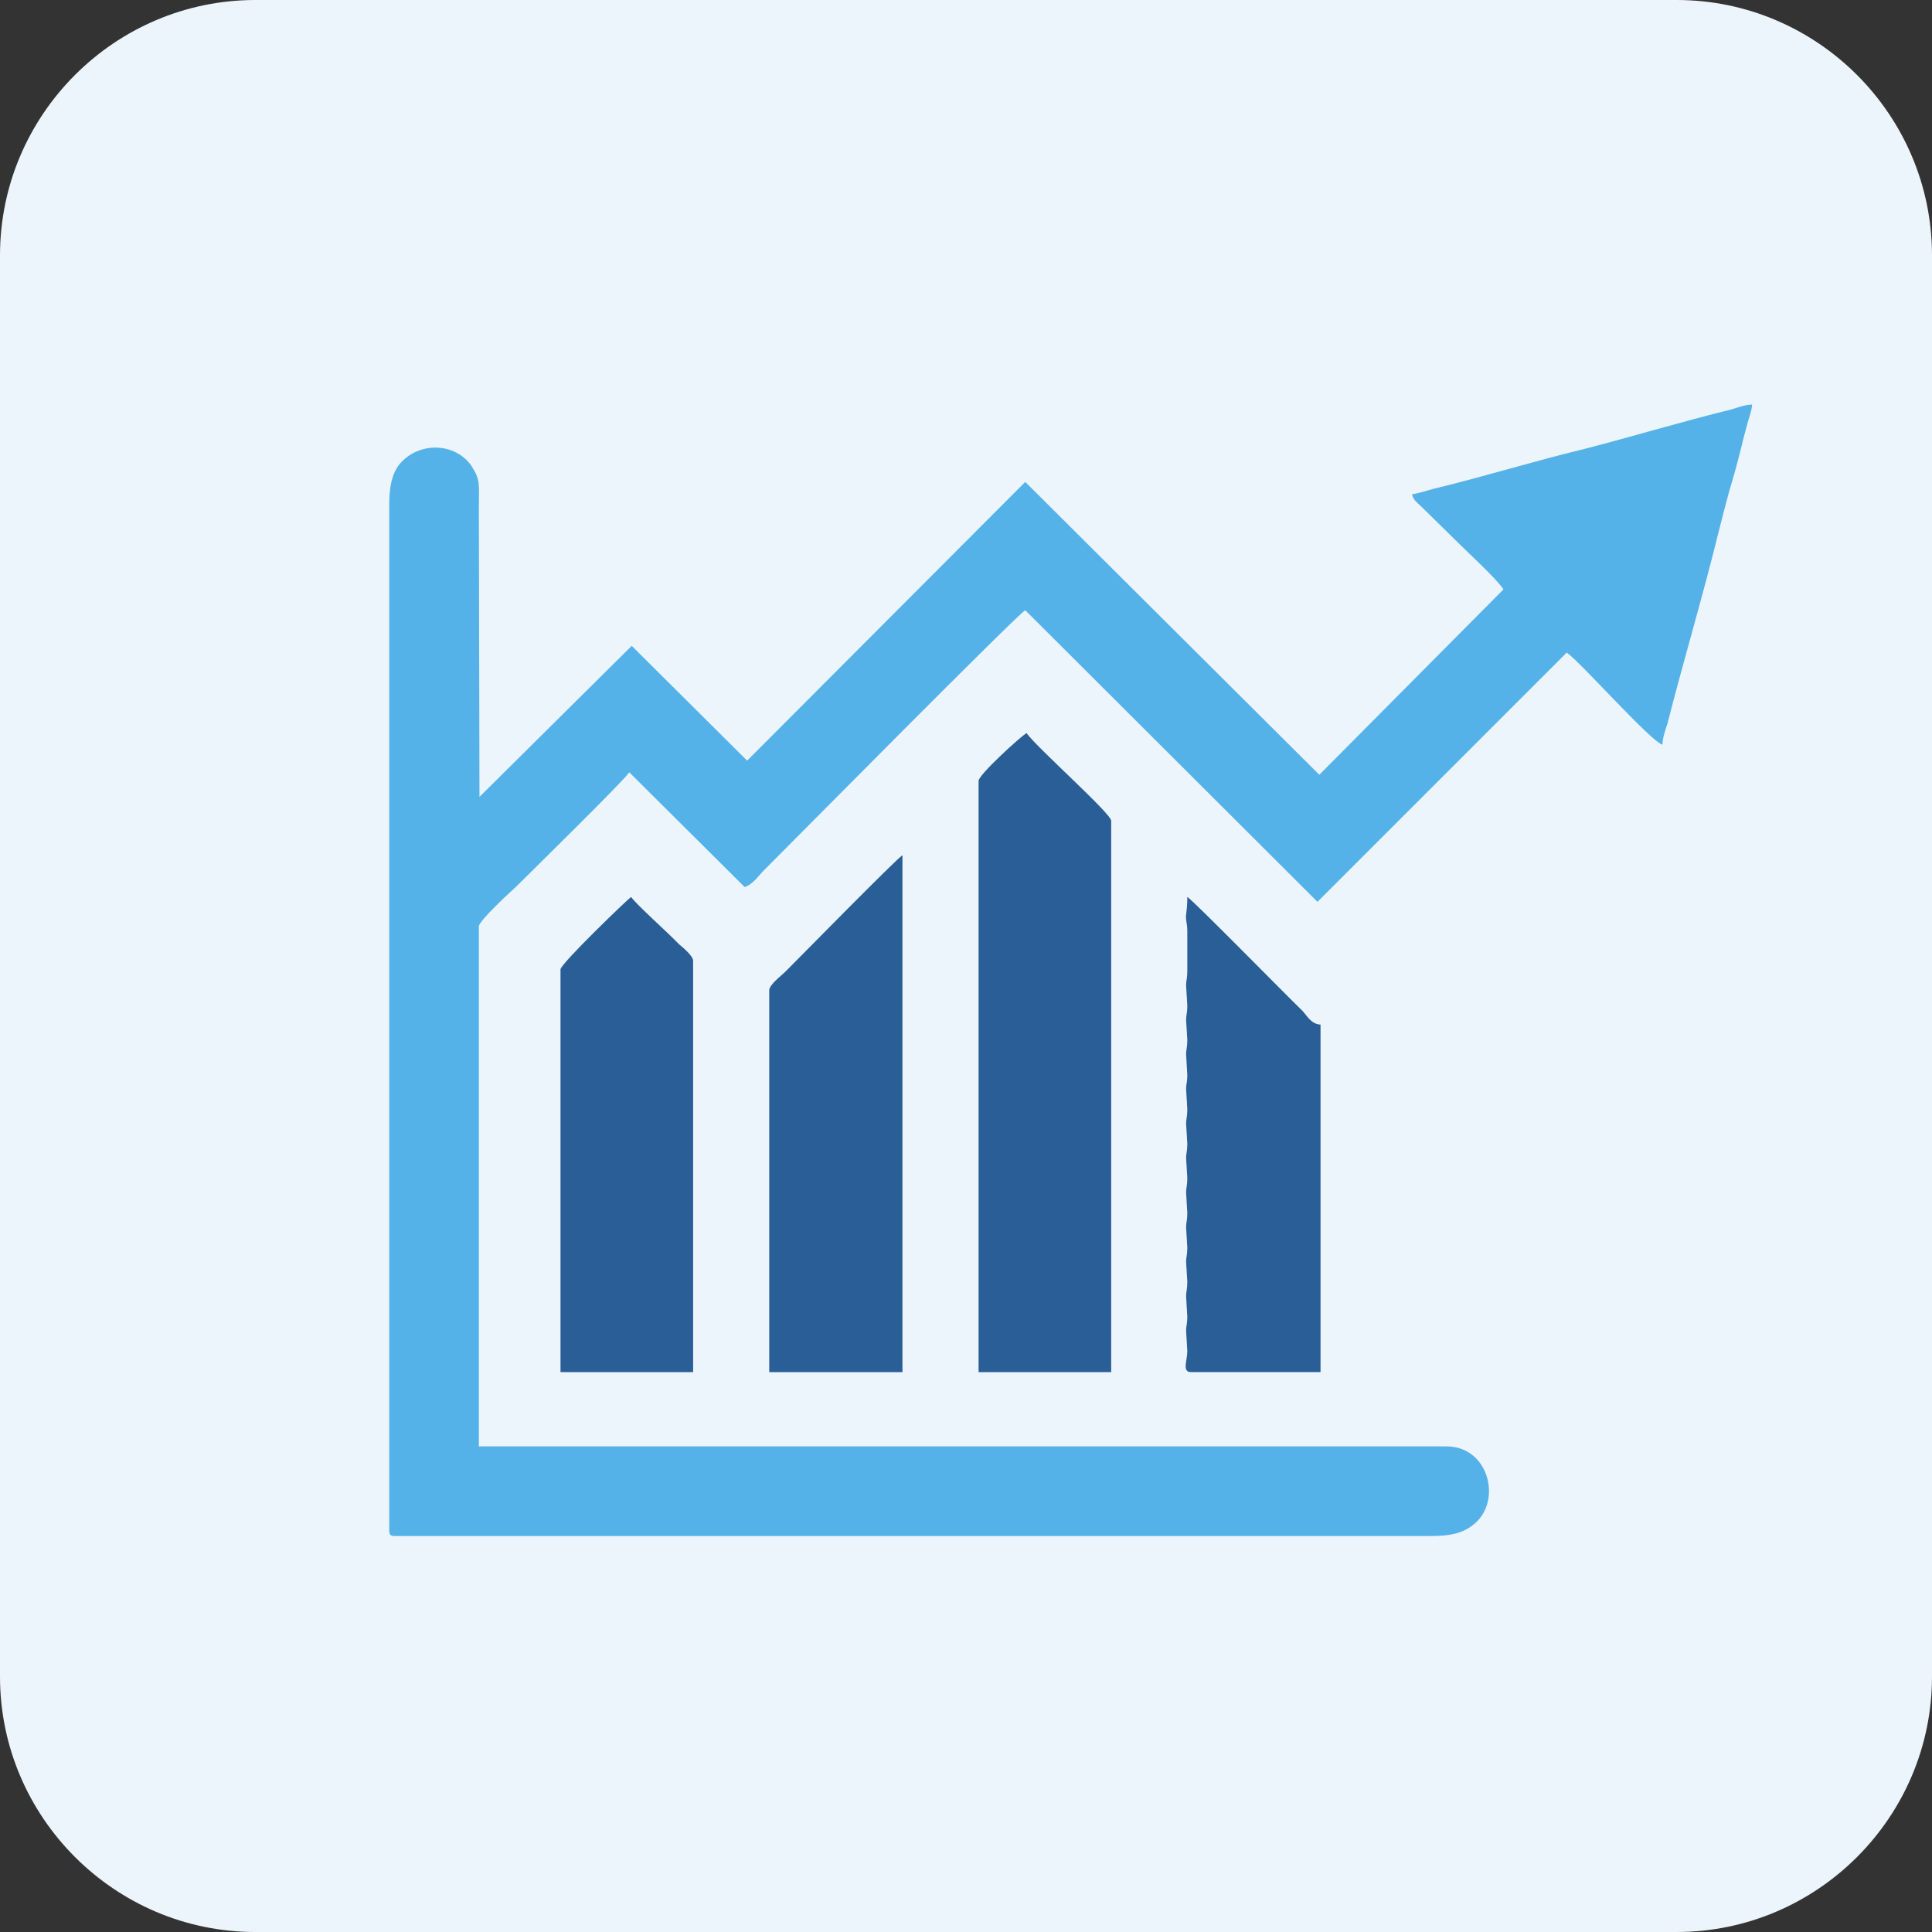 <?xml version="1.0" encoding="UTF-8"?>
<!DOCTYPE svg PUBLIC "-//W3C//DTD SVG 1.1//EN" "http://www.w3.org/Graphics/SVG/1.1/DTD/svg11.dtd">
<!-- Creator: CorelDRAW 2021.5 -->
<svg xmlns="http://www.w3.org/2000/svg" xml:space="preserve" width="80px" height="80px" version="1.1" style="shape-rendering:geometricPrecision; text-rendering:geometricPrecision; image-rendering:optimizeQuality; fill-rule:evenodd; clip-rule:evenodd"
viewBox="0 0 314.7 314.7"
 xmlns:xlink="http://www.w3.org/1999/xlink"
 xmlns:xodm="http://www.corel.com/coreldraw/odm/2003">
 <rect x="0" y="0" width="314.7" height="314.7" fill="#333333" stroke="none"/>
 <defs>
  <style type="text/css">
   <![CDATA[
    .fil2 {fill:#295E96}
    .fil1 {fill:#54B2E9}
    .fil0 {fill:#EDF5FC}
   ]]>
  </style>
 </defs>
 <g id="Слой_x0020_1">
  <path class="fil0" d="M41.6 0l231.5 0c22.9,0 41.6,18.7 41.6,41.6l0 231.5c0,22.9 -18.7,41.6 -41.6,41.6l-231.5 0c-22.9,0 -41.6,-18.7 -41.6,-41.6l0 -231.5c0,-22.9 18.7,-41.6 41.6,-41.6z"/>
  <path class="fil1" d="M230 80.5c0.2,1 0.9,1.4 1.6,2.1l5.8 5.7c1.8,1.8 6.3,5.9 7.5,7.7l-30 30.2 -47.9 -47.7 -45.3 45.4 -18.8 -18.7 -24.8 24.6 -0.1 -47.3c0,-3.5 0.3,-4.3 -1.2,-6.6 -2.6,-3.8 -8.6,-4.1 -11.8,-0.2 -1.2,1.6 -1.6,3.7 -1.6,6.5l0 167.1c0,0.7 0.2,0.9 0.9,0.9l168.8 0c3,0 5,-0.4 6.7,-1.7 5,-3.6 2.9,-12.9 -4.2,-12.9l-157.6 0 0 -84.7c0,-0.9 5.1,-5.6 6,-6.4 2.5,-2.5 17.7,-17.4 18.5,-18.7l18.8 18.7c1.4,-0.5 2.2,-1.8 3.1,-2.7 5,-5 41.1,-41.5 42.6,-42.4l47.6 47.5 40.6 -40.6c2.2,1.5 13.8,14.6 15.6,15 0,-1.1 0.5,-2.5 0.8,-3.4 2.6,-10.2 5.8,-20.9 8.3,-31.1 0.6,-2.4 1.2,-4.7 1.8,-6.9 0.7,-2.3 1.3,-4.5 1.9,-6.9 0.3,-1.3 0.6,-2.4 0.9,-3.5 0.3,-1.3 0.8,-2.3 0.9,-3.6 -1.1,0 -2.4,0.5 -3.4,0.8 -7.8,1.9 -16.4,4.5 -24.2,6.5 -7.9,1.9 -16.3,4.5 -24.2,6.4 -1.2,0.3 -2.6,0.8 -3.6,0.9z"/>
  <path class="fil2" d="M91.3 157.9l0 65.6 21.6 0 0 -67c0,-0.8 -1.7,-2.2 -2.3,-2.7 -1.6,-1.7 -7.1,-6.6 -7.8,-7.7 -0.6,0.4 -11.5,10.9 -11.5,11.8zm102.1 -6.2l0 6.5c0,1.2 -0.2,1.5 -0.2,2.3l0.2 3.3c0,1.2 -0.2,1.6 -0.2,2.3l0.2 3.3c0,1.2 -0.2,1.6 -0.2,2.3l0.2 3.4c0,1.2 -0.2,1.5 -0.2,2.2l0.2 3.4c0,1.2 -0.2,1.6 -0.2,2.3l0.2 3.3c0,1.2 -0.2,1.6 -0.2,2.3l0.2 3.3c0,1.2 -0.2,1.6 -0.2,2.3l0.2 3.4c0,1.2 -0.2,1.5 -0.2,2.3l0.2 3.3c0,1.2 -0.2,1.6 -0.2,2.3l0.2 3.3c0,1.2 -0.2,1.6 -0.2,2.3l0.2 3.4c0,1.1 -0.2,1.5 -0.2,2.2l0.2 3.4c0,1.5 -0.9,3.4 0.6,3.4l21.1 0 0 -56.6c-1.5,-0.1 -2.1,-1.3 -2.9,-2.2 -2.7,-2.6 -17.6,-17.8 -18.8,-18.6 0,1.3 -0.1,2.1 -0.2,2.9 -0.1,1 0.2,1.3 0.2,2.7zm-34 -24.5l0 96.3 21.6 0 0 -89.8c0,-1.2 -12.1,-11.9 -13.8,-14.3 -1.2,0.8 -7.8,6.8 -7.8,7.8zm-34.1 34.1l0 62.2 21.7 0 0 -84.2c-1.3,0.9 -16.4,16.3 -19.1,19 -0.6,0.6 -2.6,2.1 -2.6,3z"/>
 </g>
</svg>
